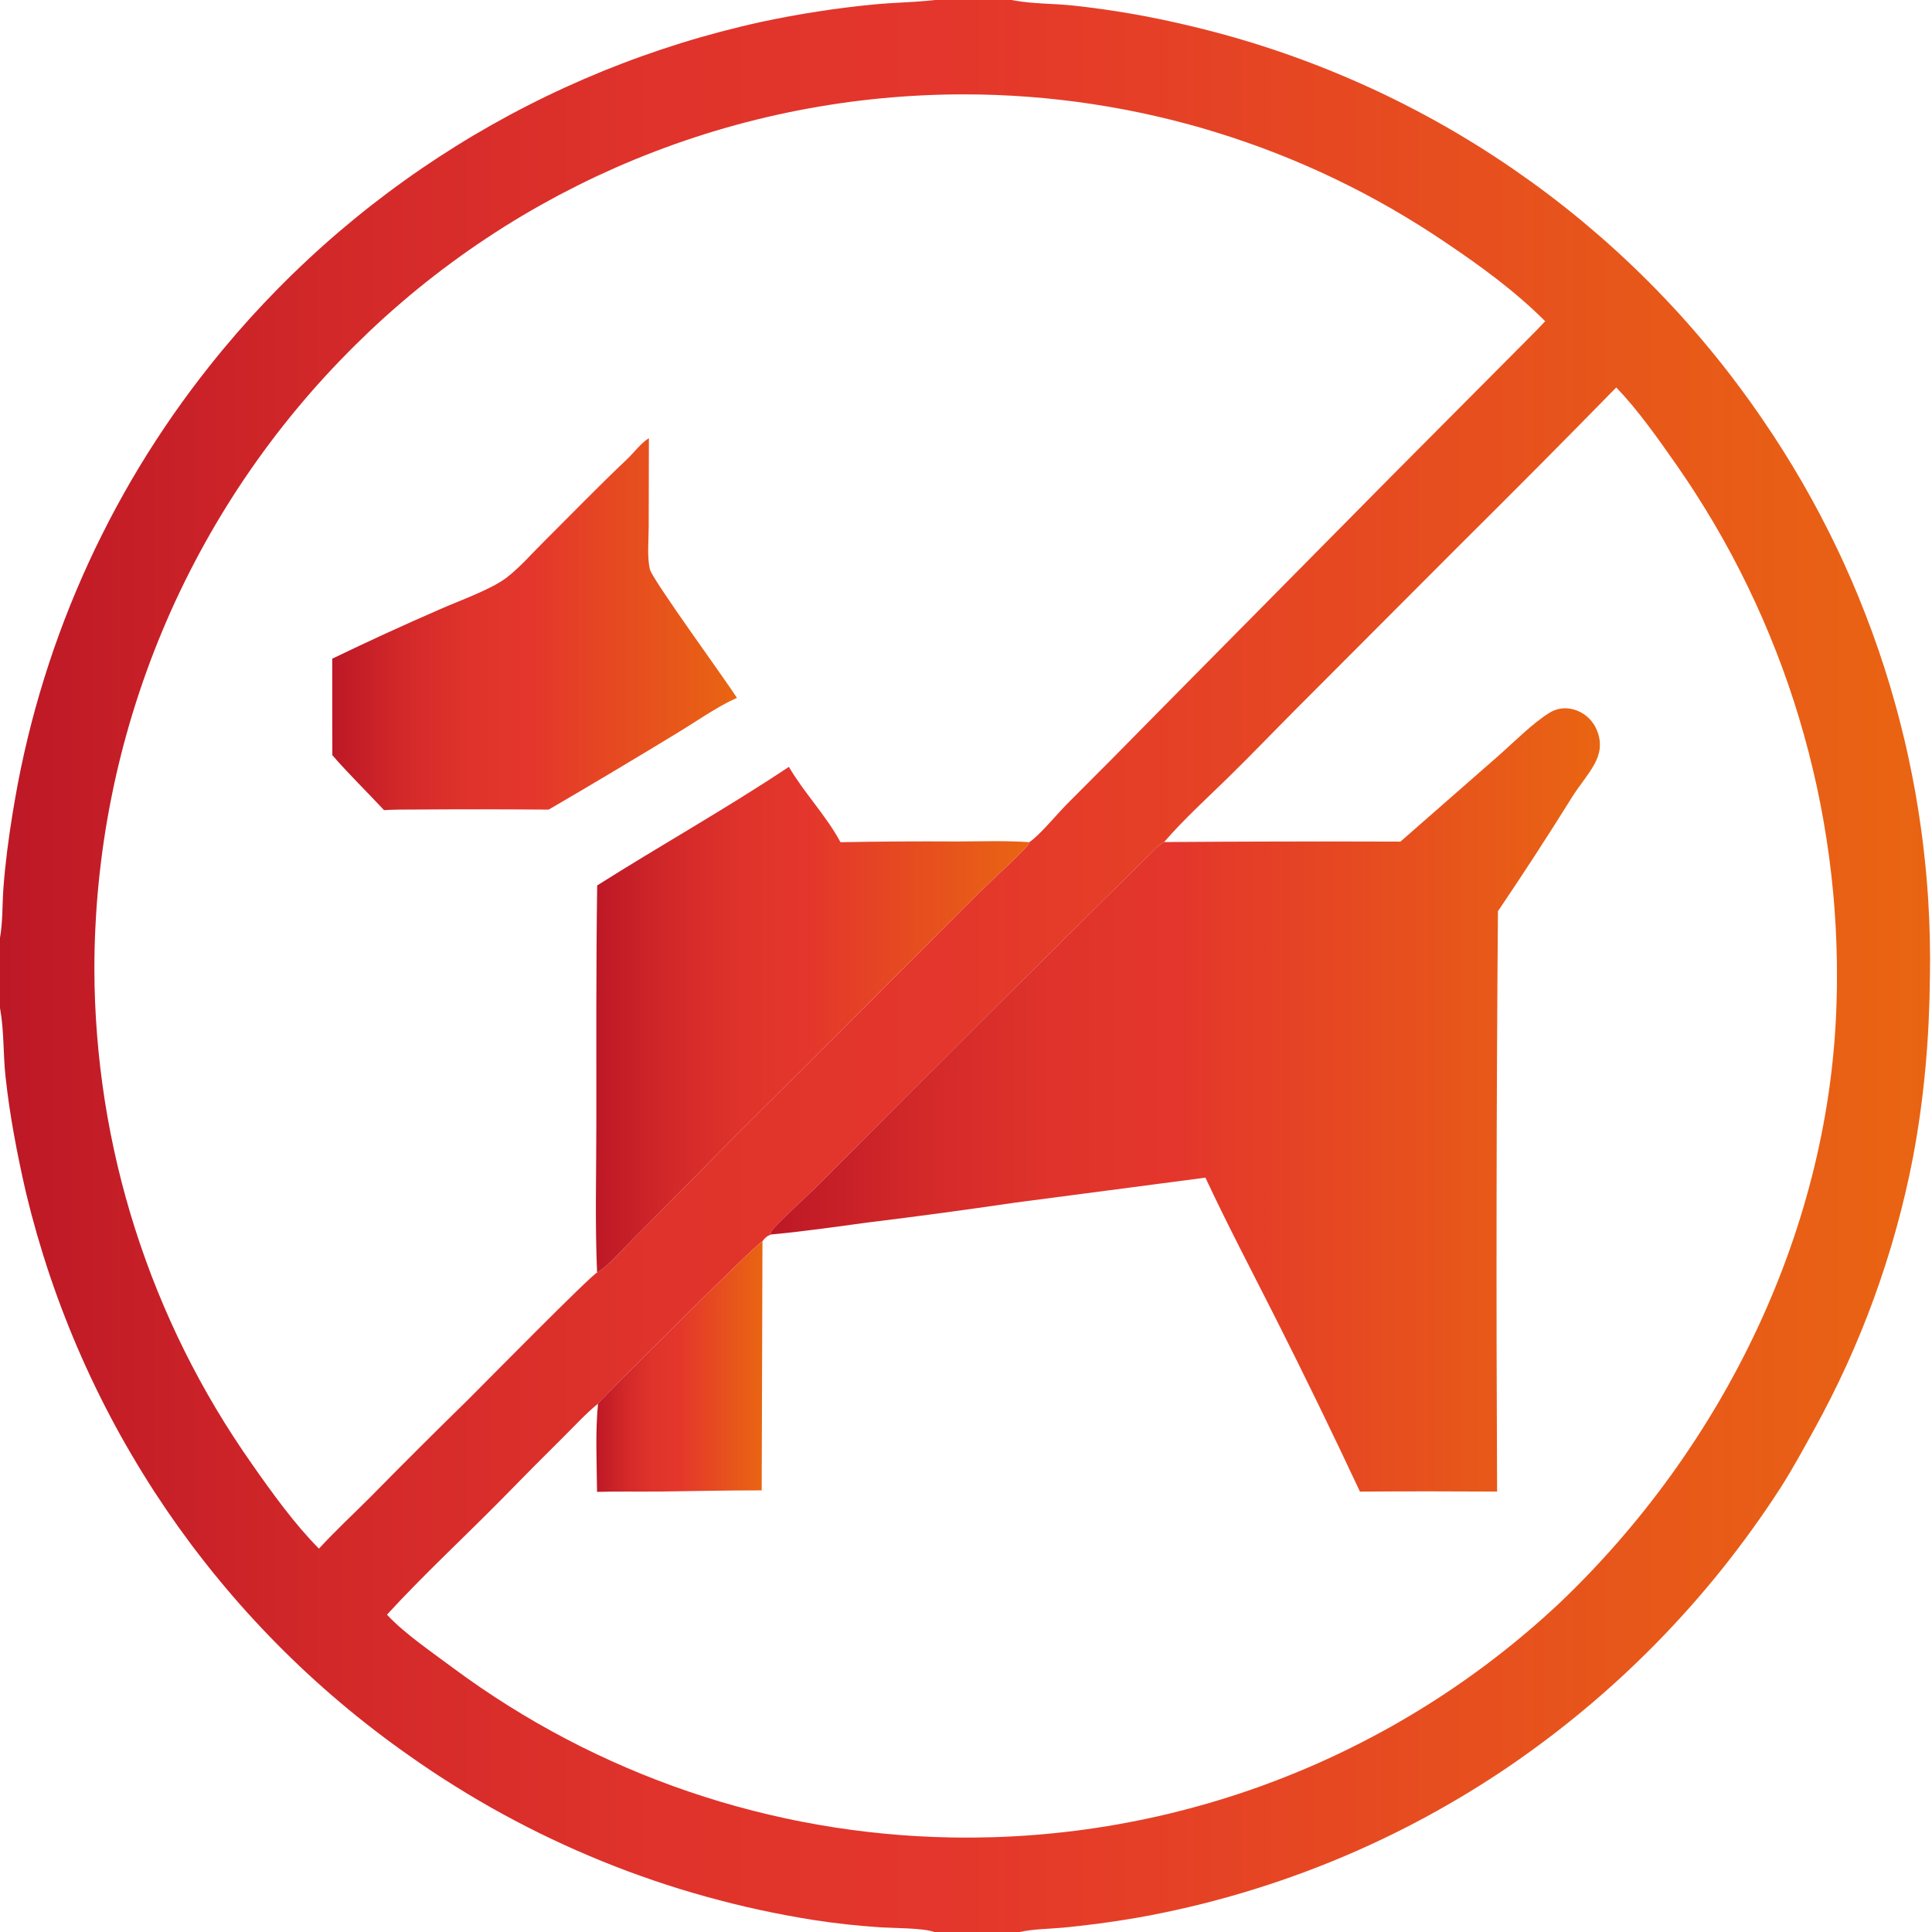<?xml version="1.0" encoding="UTF-8"?> <svg xmlns="http://www.w3.org/2000/svg" width="60" height="60" viewBox="0 0 60 60" fill="none"><rect x="0" y="0" width="60" height="60" fill="#333333" stroke="none"/><g clip-path="url(#clip0_212_3394)"><path d="M60 0H31.423H29.038H0V29.125V31.313V60H29.017H31.665H60V0Z" fill="url(#paint0_linear_212_3394)"></path><path d="M60 0H31.423L31.461 0.008C32.04 0.123 32.731 0.107 33.331 0.173C33.931 0.238 34.528 0.321 35.122 0.424C35.716 0.527 36.306 0.649 36.893 0.789C37.117 0.841 37.341 0.897 37.565 0.954C37.788 1.012 38.011 1.072 38.233 1.135C38.454 1.198 38.676 1.263 38.896 1.331C39.116 1.399 39.336 1.47 39.555 1.543C39.774 1.616 39.992 1.692 40.209 1.77C40.426 1.848 40.642 1.929 40.857 2.012C41.072 2.095 41.286 2.181 41.499 2.269C41.712 2.357 41.925 2.447 42.136 2.541C42.347 2.634 42.557 2.729 42.766 2.827C42.974 2.925 43.182 3.025 43.389 3.128C43.595 3.231 43.8 3.336 44.005 3.444C44.209 3.551 44.411 3.661 44.613 3.773C44.815 3.885 45.015 4 45.214 4.117C45.412 4.234 45.61 4.353 45.806 4.474C46.002 4.596 46.197 4.72 46.39 4.846C46.583 4.972 46.775 5.1 46.965 5.23C47.155 5.361 47.344 5.494 47.531 5.628C47.718 5.763 47.904 5.9 48.088 6.039C48.272 6.178 48.454 6.32 48.635 6.463C48.816 6.606 48.995 6.752 49.172 6.899C49.349 7.047 49.525 7.197 49.699 7.348C49.873 7.5 50.045 7.653 50.215 7.809C50.385 7.965 50.554 8.122 50.72 8.282C50.887 8.441 51.052 8.603 51.215 8.766C51.377 8.929 51.538 9.095 51.697 9.262C51.856 9.429 52.014 9.598 52.169 9.768C52.324 9.939 52.477 10.112 52.628 10.286C52.779 10.46 52.928 10.636 53.075 10.814C53.222 10.992 53.367 11.171 53.51 11.352C53.653 11.534 53.794 11.716 53.932 11.901C54.071 12.085 54.207 12.271 54.342 12.459C54.476 12.646 54.608 12.835 54.738 13.026C54.846 13.184 54.953 13.342 55.058 13.502C55.163 13.662 55.267 13.822 55.369 13.984C55.471 14.146 55.571 14.308 55.67 14.472C55.769 14.636 55.866 14.8 55.962 14.966C56.057 15.131 56.152 15.298 56.244 15.465C56.337 15.633 56.427 15.801 56.517 15.97C56.606 16.139 56.693 16.309 56.779 16.48C56.865 16.651 56.95 16.822 57.032 16.995C57.115 17.167 57.196 17.34 57.275 17.515C57.354 17.689 57.432 17.863 57.508 18.039C57.584 18.214 57.658 18.391 57.73 18.567C57.803 18.744 57.873 18.922 57.942 19.1C58.011 19.279 58.079 19.458 58.144 19.637C58.21 19.817 58.273 19.997 58.336 20.178C58.398 20.359 58.458 20.54 58.517 20.722C58.575 20.904 58.632 21.087 58.687 21.27C58.742 21.453 58.795 21.637 58.846 21.821C58.898 22.005 58.948 22.19 58.995 22.375C59.043 22.56 59.09 22.746 59.134 22.932C59.178 23.118 59.221 23.304 59.261 23.491C59.302 23.678 59.341 23.865 59.378 24.053C59.415 24.24 59.45 24.428 59.484 24.616C59.517 24.805 59.549 24.993 59.578 25.182C59.608 25.371 59.636 25.56 59.662 25.75C59.688 25.939 59.713 26.129 59.735 26.319C59.758 26.509 59.778 26.699 59.797 26.889C59.816 27.079 59.833 27.27 59.847 27.46C59.863 27.651 59.876 27.842 59.887 28.032C59.899 28.223 59.908 28.414 59.916 28.605C59.923 28.797 59.929 28.988 59.933 29.179C59.937 29.37 59.939 29.561 59.94 29.752C59.94 29.944 59.938 30.135 59.935 30.326C59.918 32.228 59.762 34.078 59.408 35.949C59.337 36.32 59.258 36.689 59.171 37.057C59.085 37.425 58.991 37.791 58.89 38.155C58.79 38.519 58.682 38.881 58.566 39.24C58.451 39.6 58.329 39.958 58.2 40.312C58.071 40.667 57.934 41.02 57.791 41.369C57.648 41.719 57.498 42.065 57.341 42.409C57.184 42.753 57.021 43.093 56.85 43.43C56.68 43.767 56.503 44.101 56.32 44.431C55.994 45.023 55.675 45.609 55.312 46.18C55.172 46.398 55.029 46.614 54.883 46.828C54.737 47.043 54.589 47.255 54.437 47.465C54.286 47.676 54.132 47.884 53.975 48.091C53.819 48.297 53.66 48.502 53.498 48.705C53.336 48.907 53.172 49.107 53.005 49.306C52.838 49.504 52.669 49.7 52.497 49.894C52.325 50.088 52.15 50.28 51.974 50.469C51.797 50.659 51.617 50.846 51.436 51.031C51.254 51.216 51.07 51.398 50.884 51.579C50.698 51.759 50.51 51.937 50.319 52.112C50.128 52.288 49.935 52.461 49.74 52.631C49.545 52.802 49.347 52.97 49.148 53.135C48.948 53.301 48.747 53.464 48.543 53.624C48.34 53.785 48.134 53.942 47.926 54.097C47.719 54.252 47.509 54.405 47.297 54.555C47.086 54.705 46.873 54.852 46.657 54.996C46.443 55.139 46.227 55.279 46.009 55.417C45.791 55.554 45.572 55.689 45.35 55.821C45.129 55.952 44.906 56.081 44.681 56.207C44.456 56.333 44.23 56.456 44.002 56.577C43.774 56.697 43.545 56.814 43.314 56.928C43.083 57.042 42.85 57.153 42.617 57.262C42.383 57.37 42.147 57.475 41.911 57.577C41.674 57.679 41.437 57.778 41.197 57.874C40.958 57.97 40.718 58.063 40.476 58.152C40.235 58.242 39.992 58.328 39.748 58.412C39.505 58.495 39.26 58.575 39.014 58.652C38.768 58.73 38.521 58.804 38.274 58.874C38.026 58.945 37.777 59.012 37.528 59.077C37.278 59.141 37.028 59.202 36.777 59.259C36.526 59.317 36.274 59.372 36.021 59.423C35.769 59.474 35.516 59.522 35.262 59.566C34.516 59.693 33.767 59.792 33.014 59.865C32.572 59.906 32.097 59.905 31.665 60H60V0Z" fill="white"></path><path d="M29.038 0H-0V29.125C0.088 28.634 0.069 28.084 0.106 27.583C0.163 26.814 0.265 26.038 0.389 25.277C0.414 25.119 0.441 24.961 0.469 24.803C0.496 24.645 0.525 24.487 0.555 24.33C0.585 24.173 0.616 24.015 0.649 23.859C0.681 23.702 0.715 23.545 0.751 23.389C0.786 23.233 0.822 23.076 0.86 22.921C0.897 22.765 0.936 22.61 0.977 22.454C1.017 22.299 1.058 22.145 1.101 21.99C1.144 21.836 1.188 21.681 1.233 21.528C1.278 21.374 1.324 21.221 1.372 21.068C1.42 20.915 1.468 20.762 1.519 20.61C1.569 20.458 1.62 20.306 1.672 20.154C1.725 20.003 1.779 19.852 1.834 19.702C1.889 19.551 1.945 19.401 2.002 19.251C2.06 19.102 2.118 18.953 2.178 18.804C2.238 18.655 2.299 18.507 2.361 18.36C2.423 18.212 2.486 18.065 2.551 17.918C2.616 17.771 2.681 17.625 2.748 17.48C2.815 17.334 2.883 17.189 2.952 17.044C3.022 16.9 3.092 16.756 3.164 16.613C3.235 16.469 3.308 16.326 3.382 16.184C3.456 16.042 3.531 15.9 3.607 15.759C3.683 15.618 3.76 15.478 3.839 15.338C3.917 15.199 3.997 15.059 4.077 14.921C4.158 14.783 4.24 14.645 4.322 14.508C4.405 14.37 4.489 14.234 4.574 14.098C4.659 13.962 4.746 13.827 4.833 13.693C4.92 13.559 5.008 13.425 5.098 13.292C5.187 13.159 5.278 13.027 5.369 12.895C5.461 12.764 5.553 12.633 5.647 12.503C5.741 12.373 5.835 12.243 5.931 12.115C6.027 11.986 6.123 11.859 6.221 11.732C6.319 11.605 6.418 11.479 6.518 11.353C6.651 11.185 6.786 11.019 6.923 10.854C7.06 10.69 7.198 10.526 7.338 10.364C7.479 10.203 7.621 10.042 7.764 9.883C7.908 9.725 8.054 9.567 8.201 9.412C8.348 9.256 8.497 9.102 8.647 8.949C8.797 8.797 8.949 8.646 9.103 8.497C9.257 8.347 9.412 8.2 9.569 8.054C9.725 7.908 9.884 7.763 10.043 7.621C10.203 7.478 10.365 7.337 10.527 7.198C10.69 7.059 10.855 6.922 11.021 6.786C11.186 6.65 11.354 6.517 11.522 6.384C11.691 6.252 11.861 6.122 12.032 5.994C12.204 5.865 12.377 5.739 12.551 5.614C12.725 5.489 12.9 5.366 13.077 5.245C13.254 5.124 13.432 5.005 13.611 4.888C13.79 4.771 13.971 4.656 14.153 4.542C14.334 4.429 14.517 4.317 14.701 4.208C14.886 4.099 15.071 3.991 15.257 3.886C15.444 3.78 15.631 3.677 15.82 3.575C16.009 3.474 16.198 3.374 16.389 3.277C16.58 3.179 16.772 3.084 16.964 2.991C17.157 2.897 17.351 2.806 17.546 2.717C17.741 2.628 17.936 2.541 18.133 2.456C18.329 2.371 18.527 2.288 18.725 2.207C18.924 2.126 19.123 2.048 19.323 1.971C19.523 1.895 19.724 1.82 19.926 1.748C20.127 1.676 20.33 1.606 20.533 1.538C20.736 1.47 20.94 1.404 21.144 1.34C21.349 1.277 21.554 1.215 21.76 1.156C21.966 1.097 22.172 1.04 22.379 0.985C22.587 0.931 22.794 0.878 23.002 0.828C23.21 0.777 23.419 0.729 23.628 0.683C24.792 0.434 25.966 0.252 27.151 0.137C27.778 0.078 28.412 0.072 29.038 0Z" fill="white"></path><path d="M0 31.312V60H29.018C28.669 59.871 27.704 59.881 27.293 59.851C26.616 59.806 25.942 59.732 25.271 59.628C24.99 59.584 24.71 59.535 24.43 59.483C24.151 59.431 23.872 59.374 23.594 59.314C23.316 59.254 23.039 59.19 22.763 59.121C22.487 59.053 22.212 58.981 21.938 58.905C21.663 58.829 21.391 58.749 21.119 58.666C20.847 58.581 20.577 58.494 20.307 58.402C20.038 58.31 19.77 58.215 19.504 58.116C19.237 58.016 18.972 57.913 18.709 57.806C18.445 57.699 18.183 57.589 17.923 57.474C17.663 57.36 17.404 57.242 17.147 57.12C16.89 56.998 16.635 56.873 16.381 56.743C16.128 56.614 15.877 56.481 15.627 56.345C15.377 56.209 15.13 56.069 14.884 55.925C14.639 55.782 14.395 55.635 14.154 55.484C13.913 55.334 13.673 55.18 13.436 55.023C13.2 54.866 12.965 54.705 12.733 54.541C12.548 54.412 12.364 54.28 12.182 54.147C12 54.014 11.82 53.878 11.641 53.74C11.462 53.603 11.285 53.463 11.109 53.322C10.933 53.18 10.759 53.037 10.587 52.891C10.414 52.746 10.243 52.598 10.074 52.449C9.905 52.3 9.738 52.148 9.572 51.995C9.406 51.842 9.242 51.687 9.08 51.53C8.918 51.373 8.757 51.215 8.599 51.054C8.44 50.894 8.284 50.731 8.129 50.567C7.974 50.403 7.821 50.237 7.67 50.07C7.518 49.902 7.369 49.733 7.222 49.562C7.075 49.391 6.929 49.218 6.786 49.044C6.642 48.87 6.501 48.694 6.362 48.517C6.222 48.339 6.085 48.16 5.949 47.98C5.814 47.799 5.681 47.617 5.549 47.434C5.418 47.25 5.289 47.065 5.162 46.879C5.035 46.692 4.91 46.504 4.787 46.315C4.665 46.125 4.544 45.935 4.426 45.743C4.307 45.55 4.191 45.357 4.077 45.162C3.963 44.968 3.851 44.772 3.741 44.575C3.632 44.377 3.524 44.179 3.419 43.979C3.314 43.779 3.211 43.579 3.111 43.377C3.01 43.175 2.912 42.971 2.816 42.767C2.72 42.563 2.626 42.358 2.535 42.151C2.444 41.945 2.355 41.738 2.268 41.529C2.182 41.321 2.097 41.111 2.016 40.901C1.934 40.691 1.854 40.48 1.777 40.268C1.7 40.056 1.626 39.843 1.553 39.629C1.481 39.415 1.411 39.2 1.344 38.985C1.277 38.77 1.212 38.554 1.149 38.337C1.087 38.12 1.027 37.903 0.969 37.684C0.912 37.466 0.857 37.247 0.804 37.028C0.533 35.844 0.298 34.626 0.17 33.419C0.097 32.734 0.127 32.022 0.007 31.346L0 31.312Z" fill="white"></path><path d="M47.987 9.977C47.069 9.054 45.963 8.247 44.884 7.524C44.747 7.431 44.61 7.34 44.472 7.25C44.334 7.16 44.195 7.071 44.055 6.984C43.915 6.896 43.775 6.81 43.633 6.726C43.492 6.641 43.35 6.557 43.207 6.475C43.064 6.393 42.921 6.312 42.776 6.233C42.632 6.153 42.487 6.075 42.341 5.998C42.195 5.921 42.049 5.846 41.901 5.772C41.754 5.698 41.606 5.625 41.458 5.554C41.309 5.483 41.16 5.413 41.01 5.344C40.86 5.275 40.71 5.208 40.558 5.143C40.407 5.077 40.255 5.012 40.103 4.95C39.951 4.887 39.798 4.825 39.645 4.765C39.491 4.705 39.337 4.646 39.182 4.589C39.028 4.532 38.873 4.476 38.717 4.422C38.562 4.367 38.406 4.314 38.249 4.263C38.092 4.211 37.935 4.161 37.778 4.113C37.62 4.064 37.462 4.017 37.304 3.971C37.146 3.926 36.987 3.882 36.828 3.839C36.669 3.796 36.509 3.755 36.349 3.715C36.189 3.676 36.029 3.637 35.868 3.601C35.707 3.564 35.546 3.529 35.385 3.495C35.224 3.461 35.062 3.429 34.9 3.398C34.738 3.368 34.576 3.338 34.414 3.311C34.251 3.283 34.088 3.257 33.925 3.232C33.763 3.207 33.599 3.184 33.436 3.162C33.273 3.141 33.109 3.12 32.945 3.102C32.782 3.083 32.617 3.066 32.453 3.05C32.289 3.035 32.125 3.021 31.961 3.008C31.797 2.996 31.632 2.985 31.468 2.975C31.303 2.966 31.138 2.958 30.974 2.951C30.809 2.945 30.644 2.94 30.48 2.936C30.315 2.933 30.15 2.931 29.985 2.931C29.766 2.93 29.547 2.933 29.328 2.937C29.109 2.942 28.89 2.95 28.672 2.96C28.453 2.971 28.234 2.983 28.016 2.999C27.797 3.015 27.579 3.033 27.361 3.054C27.143 3.075 26.925 3.099 26.708 3.125C26.491 3.151 26.273 3.18 26.057 3.212C25.84 3.244 25.624 3.278 25.408 3.315C25.192 3.352 24.977 3.391 24.762 3.433C24.547 3.476 24.332 3.52 24.119 3.568C23.905 3.615 23.692 3.665 23.479 3.718C23.266 3.771 23.055 3.826 22.843 3.884C22.632 3.942 22.422 4.002 22.212 4.065C22.002 4.128 21.793 4.194 21.585 4.262C21.377 4.33 21.17 4.401 20.963 4.474C20.757 4.547 20.551 4.623 20.347 4.701C20.142 4.779 19.939 4.86 19.736 4.943C19.533 5.027 19.332 5.112 19.131 5.2C18.931 5.289 18.732 5.379 18.533 5.472C18.335 5.565 18.138 5.661 17.942 5.759C17.746 5.857 17.552 5.957 17.358 6.059C17.165 6.162 16.972 6.267 16.781 6.374C16.59 6.482 16.401 6.591 16.213 6.703C16.025 6.815 15.838 6.93 15.652 7.046C15.467 7.163 15.283 7.282 15.101 7.403C14.918 7.524 14.737 7.647 14.557 7.773C14.378 7.898 14.2 8.026 14.024 8.156C13.847 8.285 13.673 8.417 13.499 8.552C13.326 8.686 13.155 8.822 12.985 8.96C12.815 9.099 12.647 9.239 12.481 9.382C12.315 9.524 12.15 9.668 11.987 9.815C11.824 9.961 11.663 10.11 11.504 10.26C11.345 10.411 11.188 10.563 11.032 10.717C10.873 10.875 10.715 11.035 10.559 11.197C10.403 11.359 10.249 11.522 10.097 11.688C9.945 11.854 9.796 12.021 9.648 12.19C9.5 12.36 9.355 12.531 9.211 12.704C9.068 12.877 8.926 13.051 8.787 13.228C8.648 13.404 8.511 13.582 8.376 13.762C8.242 13.942 8.109 14.123 7.979 14.306C7.849 14.489 7.721 14.674 7.595 14.86C7.469 15.046 7.346 15.234 7.225 15.423C7.104 15.613 6.985 15.803 6.869 15.996C6.752 16.188 6.638 16.381 6.527 16.576C6.415 16.772 6.306 16.968 6.2 17.166C6.093 17.363 5.989 17.562 5.887 17.763C5.785 17.963 5.686 18.165 5.589 18.367C5.492 18.57 5.398 18.774 5.306 18.979C5.215 19.184 5.125 19.39 5.039 19.598C4.952 19.805 4.868 20.013 4.787 20.223C4.705 20.432 4.626 20.642 4.55 20.854C4.474 21.065 4.4 21.277 4.329 21.491C4.258 21.704 4.19 21.918 4.124 22.133C4.058 22.347 3.995 22.563 3.935 22.779C3.874 22.996 3.816 23.213 3.761 23.431C3.706 23.649 3.654 23.867 3.604 24.086C3.555 24.305 3.508 24.525 3.464 24.745C3.419 24.966 3.378 25.186 3.339 25.408C3.3 25.629 3.264 25.851 3.231 26.073C3.198 26.295 3.167 26.518 3.14 26.741C3.112 26.964 3.087 27.187 3.065 27.41C3.042 27.634 3.023 27.858 3.006 28.082C2.99 28.306 2.976 28.53 2.965 28.755C2.953 28.979 2.945 29.203 2.939 29.428C2.934 29.653 2.931 29.877 2.931 30.102C2.931 30.273 2.933 30.443 2.937 30.614C2.941 30.784 2.946 30.955 2.953 31.125C2.96 31.296 2.969 31.466 2.979 31.636C2.989 31.806 3.001 31.977 3.015 32.147C3.028 32.317 3.043 32.487 3.06 32.656C3.077 32.826 3.095 32.996 3.115 33.165C3.135 33.335 3.157 33.504 3.18 33.673C3.203 33.842 3.228 34.011 3.254 34.179C3.281 34.347 3.309 34.516 3.338 34.684C3.368 34.852 3.399 35.02 3.432 35.187C3.465 35.354 3.499 35.521 3.535 35.688C3.571 35.855 3.609 36.021 3.648 36.187C3.687 36.353 3.728 36.519 3.77 36.684C3.813 36.849 3.857 37.014 3.902 37.178C3.948 37.343 3.995 37.507 4.043 37.67C4.092 37.834 4.142 37.997 4.194 38.159C4.246 38.322 4.299 38.484 4.354 38.645C4.409 38.807 4.465 38.968 4.523 39.128C4.581 39.289 4.64 39.449 4.701 39.608C4.762 39.767 4.825 39.926 4.889 40.084C4.953 40.242 5.018 40.4 5.085 40.556C5.152 40.713 5.221 40.87 5.291 41.025C5.361 41.181 5.432 41.336 5.505 41.49C5.578 41.644 5.653 41.797 5.728 41.95C5.804 42.103 5.882 42.255 5.96 42.406C6.039 42.558 6.119 42.708 6.201 42.858C6.283 43.008 6.366 43.157 6.45 43.305C6.535 43.453 6.621 43.6 6.708 43.747C6.795 43.894 6.884 44.039 6.974 44.184C7.064 44.329 7.156 44.473 7.249 44.616C7.341 44.759 7.436 44.901 7.531 45.042C7.627 45.184 7.724 45.324 7.822 45.464C8.433 46.339 9.154 47.34 9.905 48.094C10.415 47.54 10.971 47.023 11.505 46.49C12.507 45.471 13.519 44.461 14.542 43.462C14.962 43.044 18.339 39.614 18.543 39.521C18.916 39.296 19.323 38.81 19.642 38.495C20.588 37.551 21.529 36.602 22.465 35.647L28.38 29.752C29.081 29.053 29.773 28.342 30.481 27.65C30.951 27.191 31.455 26.752 31.9 26.27C31.933 26.234 31.95 26.2 31.965 26.154C32.252 25.976 32.844 25.266 33.131 24.975C34.08 24.029 35.023 23.079 35.96 22.122L43.223 14.778L46.81 11.172C47.201 10.773 47.605 10.384 47.987 9.977Z" fill="white"></path><path d="M24.5 23.815C22.559 25.109 20.517 26.251 18.546 27.498C18.51 29.959 18.521 32.422 18.52 34.883C18.52 36.424 18.476 37.981 18.543 39.521C18.916 39.296 19.323 38.81 19.642 38.495C20.588 37.551 21.529 36.602 22.465 35.647L28.38 29.752C29.081 29.053 29.773 28.342 30.481 27.65C30.951 27.191 31.455 26.752 31.9 26.27C31.933 26.234 31.95 26.2 31.965 26.154C31.217 26.102 30.449 26.132 29.699 26.133C28.5 26.125 27.301 26.133 26.102 26.156C25.659 25.328 24.974 24.628 24.5 23.815Z" fill="url(#paint1_linear_212_3394)"></path><path d="M20.152 13.607C19.905 13.76 19.678 14.067 19.464 14.27C18.59 15.098 17.753 15.963 16.9 16.811C16.527 17.181 16.161 17.604 15.748 17.927C15.273 18.3 14.272 18.652 13.692 18.909C12.557 19.402 11.432 19.918 10.318 20.456L10.321 23.452C10.831 24.041 11.395 24.587 11.925 25.159C12.263 25.138 12.603 25.142 12.942 25.14C14.308 25.131 15.674 25.132 17.04 25.143C18.366 24.37 19.684 23.584 20.995 22.786C21.613 22.416 22.23 21.968 22.886 21.672C22.526 21.103 20.253 17.992 20.182 17.679C20.092 17.283 20.146 16.763 20.146 16.352L20.152 13.607Z" fill="url(#paint2_linear_212_3394)"></path><path d="M12.018 50.145C12.024 50.152 12.03 50.158 12.036 50.165C12.578 50.744 13.422 51.314 14.069 51.799C14.208 51.902 14.348 52.004 14.489 52.104C14.63 52.205 14.772 52.304 14.915 52.401C15.058 52.499 15.202 52.595 15.346 52.69C15.491 52.785 15.637 52.879 15.784 52.971C15.93 53.063 16.078 53.153 16.226 53.242C16.374 53.332 16.524 53.419 16.674 53.506C16.824 53.592 16.975 53.677 17.126 53.76C17.278 53.844 17.431 53.925 17.584 54.006C17.737 54.086 17.891 54.165 18.046 54.243C18.201 54.32 18.357 54.396 18.513 54.47C18.669 54.545 18.826 54.618 18.984 54.689C19.142 54.76 19.3 54.83 19.459 54.898C19.618 54.967 19.778 55.033 19.939 55.099C20.099 55.164 20.26 55.227 20.421 55.289C20.583 55.352 20.745 55.412 20.908 55.471C21.071 55.53 21.234 55.587 21.398 55.643C21.562 55.699 21.726 55.753 21.891 55.805C22.056 55.858 22.222 55.909 22.388 55.958C22.554 56.008 22.72 56.055 22.887 56.101C23.054 56.147 23.221 56.192 23.389 56.235C23.556 56.278 23.725 56.319 23.893 56.358C24.062 56.398 24.231 56.436 24.4 56.472C24.569 56.509 24.739 56.543 24.909 56.576C25.079 56.609 25.249 56.641 25.419 56.67C25.59 56.7 25.761 56.728 25.932 56.755C26.103 56.781 26.274 56.806 26.446 56.829C26.617 56.852 26.789 56.873 26.961 56.893C27.133 56.913 27.305 56.931 27.478 56.947C27.65 56.964 27.823 56.979 27.995 56.992C28.168 57.005 28.34 57.016 28.513 57.026C28.686 57.036 28.859 57.044 29.032 57.05C29.205 57.056 29.378 57.061 29.551 57.064C29.767 57.068 29.983 57.069 30.199 57.068C30.415 57.066 30.631 57.062 30.847 57.056C31.063 57.049 31.279 57.04 31.495 57.028C31.71 57.016 31.926 57.002 32.141 56.985C32.357 56.968 32.572 56.948 32.787 56.926C33.002 56.904 33.216 56.879 33.431 56.852C33.645 56.825 33.859 56.795 34.072 56.762C34.286 56.73 34.499 56.695 34.712 56.657C34.925 56.619 35.137 56.579 35.349 56.536C35.56 56.494 35.772 56.448 35.982 56.401C36.193 56.353 36.403 56.302 36.612 56.249C36.822 56.196 37.031 56.141 37.239 56.083C37.447 56.025 37.654 55.965 37.861 55.902C38.068 55.839 38.274 55.773 38.479 55.706C38.684 55.638 38.888 55.567 39.092 55.495C39.295 55.422 39.497 55.346 39.699 55.269C39.901 55.191 40.101 55.111 40.301 55.028C40.501 54.946 40.699 54.861 40.897 54.774C41.094 54.686 41.291 54.597 41.486 54.505C41.682 54.413 41.876 54.318 42.069 54.221C42.262 54.125 42.454 54.026 42.645 53.924C42.836 53.823 43.026 53.719 43.214 53.614C43.402 53.508 43.589 53.399 43.775 53.289C43.96 53.178 44.145 53.066 44.328 52.951C44.511 52.836 44.692 52.719 44.872 52.6C45.053 52.481 45.231 52.359 45.408 52.236C45.586 52.112 45.761 51.986 45.936 51.859C46.11 51.731 46.282 51.601 46.453 51.469C46.625 51.337 46.794 51.203 46.962 51.067C47.13 50.931 47.296 50.793 47.46 50.653C47.625 50.513 47.788 50.371 47.949 50.227C48.11 50.083 48.269 49.937 48.427 49.79C53.539 44.922 56.886 38.081 57.04 30.968C57.045 30.785 57.048 30.602 57.048 30.419C57.049 30.236 57.048 30.053 57.046 29.87C57.043 29.687 57.038 29.504 57.032 29.321C57.026 29.138 57.018 28.956 57.008 28.773C56.998 28.59 56.986 28.407 56.972 28.225C56.959 28.042 56.943 27.86 56.926 27.678C56.909 27.495 56.89 27.313 56.869 27.132C56.848 26.95 56.825 26.768 56.801 26.587C56.777 26.405 56.75 26.224 56.722 26.043C56.694 25.863 56.664 25.682 56.633 25.502C56.601 25.321 56.568 25.142 56.533 24.962C56.498 24.782 56.461 24.603 56.422 24.424C56.383 24.245 56.343 24.067 56.3 23.889C56.258 23.711 56.214 23.533 56.168 23.356C56.122 23.179 56.075 23.002 56.025 22.826C55.976 22.649 55.925 22.474 55.872 22.298C55.819 22.123 55.765 21.948 55.709 21.774C55.652 21.6 55.594 21.427 55.535 21.253C55.475 21.08 55.413 20.908 55.35 20.736C55.287 20.564 55.222 20.393 55.156 20.223C55.089 20.052 55.021 19.883 54.951 19.713C54.881 19.544 54.81 19.376 54.736 19.208C54.663 19.04 54.588 18.873 54.512 18.707C54.435 18.541 54.357 18.375 54.277 18.211C54.197 18.046 54.116 17.882 54.033 17.719C53.95 17.556 53.865 17.394 53.779 17.232C53.692 17.071 53.605 16.91 53.515 16.751C53.425 16.591 53.334 16.432 53.242 16.274C53.149 16.116 53.055 15.96 52.959 15.804C52.863 15.648 52.766 15.493 52.667 15.339C52.569 15.185 52.468 15.031 52.366 14.88C52.264 14.727 52.161 14.576 52.056 14.426C51.486 13.614 50.88 12.748 50.195 12.032C48.581 13.681 46.956 15.317 45.318 16.942L40.296 21.974C39.583 22.688 38.884 23.42 38.163 24.126C37.489 24.787 36.769 25.437 36.153 26.151C36.028 26.202 35.925 26.317 35.83 26.41C32.349 29.842 28.888 33.294 25.448 36.767C25.223 36.994 24.038 38.079 23.961 38.236C23.939 38.28 23.941 38.294 23.959 38.337C23.83 38.375 23.76 38.439 23.679 38.545C23.369 38.737 18.594 43.522 18.572 43.593C18.199 43.895 17.862 44.264 17.521 44.603C16.869 45.249 16.222 45.9 15.581 46.558C14.399 47.756 13.156 48.904 12.018 50.145Z" fill="white"></path><path d="M46.52 28.299C47.315 27.124 48.087 25.934 48.838 24.73C49.051 24.39 49.325 24.08 49.518 23.729C49.603 23.575 49.664 23.41 49.682 23.233C49.713 22.929 49.604 22.601 49.405 22.371C49.216 22.153 48.941 22.011 48.652 21.997C48.629 21.996 48.606 21.996 48.584 21.996C48.56 21.997 48.538 21.998 48.515 22.001C48.492 22.003 48.469 22.006 48.446 22.01C48.424 22.014 48.401 22.019 48.379 22.025C48.357 22.031 48.335 22.037 48.313 22.045C48.291 22.052 48.27 22.06 48.249 22.069C48.227 22.078 48.207 22.088 48.186 22.099C48.166 22.109 48.146 22.121 48.126 22.133C47.598 22.456 47.002 23.062 46.528 23.478L43.492 26.137C41.046 26.128 38.599 26.133 36.153 26.151C36.028 26.202 35.925 26.317 35.829 26.41C32.348 29.842 28.888 33.294 25.448 36.767C25.223 36.994 24.038 38.079 23.961 38.236C23.939 38.28 23.941 38.294 23.959 38.337C24.971 38.245 25.981 38.094 26.988 37.961C28.495 37.776 30 37.573 31.502 37.352L37.436 36.573C38.119 38.04 38.881 39.481 39.61 40.927C40.512 42.713 41.386 44.511 42.234 46.323C43.654 46.313 45.074 46.313 46.494 46.322C46.464 40.314 46.472 34.306 46.52 28.299Z" fill="url(#paint3_linear_212_3394)"></path><path d="M23.679 38.545C23.369 38.737 18.594 43.521 18.572 43.593C18.485 44.469 18.534 45.445 18.542 46.331C19.187 46.314 19.834 46.328 20.48 46.321C21.539 46.309 22.596 46.283 23.655 46.285L23.679 38.545Z" fill="url(#paint4_linear_212_3394)"></path></g><defs><linearGradient id="paint0_linear_212_3394" x1="60" y1="30.002" x2="0" y2="30.002" gradientUnits="userSpaceOnUse"><stop stop-color="#E96512"></stop><stop offset="0.51" stop-color="#E4362C"></stop><stop offset="0.662" stop-color="#DF332B"></stop><stop offset="0.83" stop-color="#D22829"></stop><stop offset="1" stop-color="#BD1826"></stop></linearGradient><linearGradient id="paint1_linear_212_3394" x1="31.965" y1="31.669" x2="18.506" y2="31.669" gradientUnits="userSpaceOnUse"><stop stop-color="#E96512"></stop><stop offset="0.51" stop-color="#E4362C"></stop><stop offset="0.662" stop-color="#DF332B"></stop><stop offset="0.83" stop-color="#D22829"></stop><stop offset="1" stop-color="#BD1826"></stop></linearGradient><linearGradient id="paint2_linear_212_3394" x1="22.886" y1="19.384" x2="10.318" y2="19.384" gradientUnits="userSpaceOnUse"><stop stop-color="#E96512"></stop><stop offset="0.51" stop-color="#E4362C"></stop><stop offset="0.662" stop-color="#DF332B"></stop><stop offset="0.83" stop-color="#D22829"></stop><stop offset="1" stop-color="#BD1826"></stop></linearGradient><linearGradient id="paint3_linear_212_3394" x1="49.688" y1="34.161" x2="23.945" y2="34.161" gradientUnits="userSpaceOnUse"><stop stop-color="#E96512"></stop><stop offset="0.51" stop-color="#E4362C"></stop><stop offset="0.662" stop-color="#DF332B"></stop><stop offset="0.83" stop-color="#D22829"></stop><stop offset="1" stop-color="#BD1826"></stop></linearGradient><linearGradient id="paint4_linear_212_3394" x1="23.679" y1="42.438" x2="18.521" y2="42.438" gradientUnits="userSpaceOnUse"><stop stop-color="#E96512"></stop><stop offset="0.51" stop-color="#E4362C"></stop><stop offset="0.662" stop-color="#DF332B"></stop><stop offset="0.83" stop-color="#D22829"></stop><stop offset="1" stop-color="#BD1826"></stop></linearGradient><clipPath id="clip0_212_3394"><rect width="60" height="60" fill="white" transform="matrix(-1 0 0 1 60 0)"></rect></clipPath></defs></svg> 